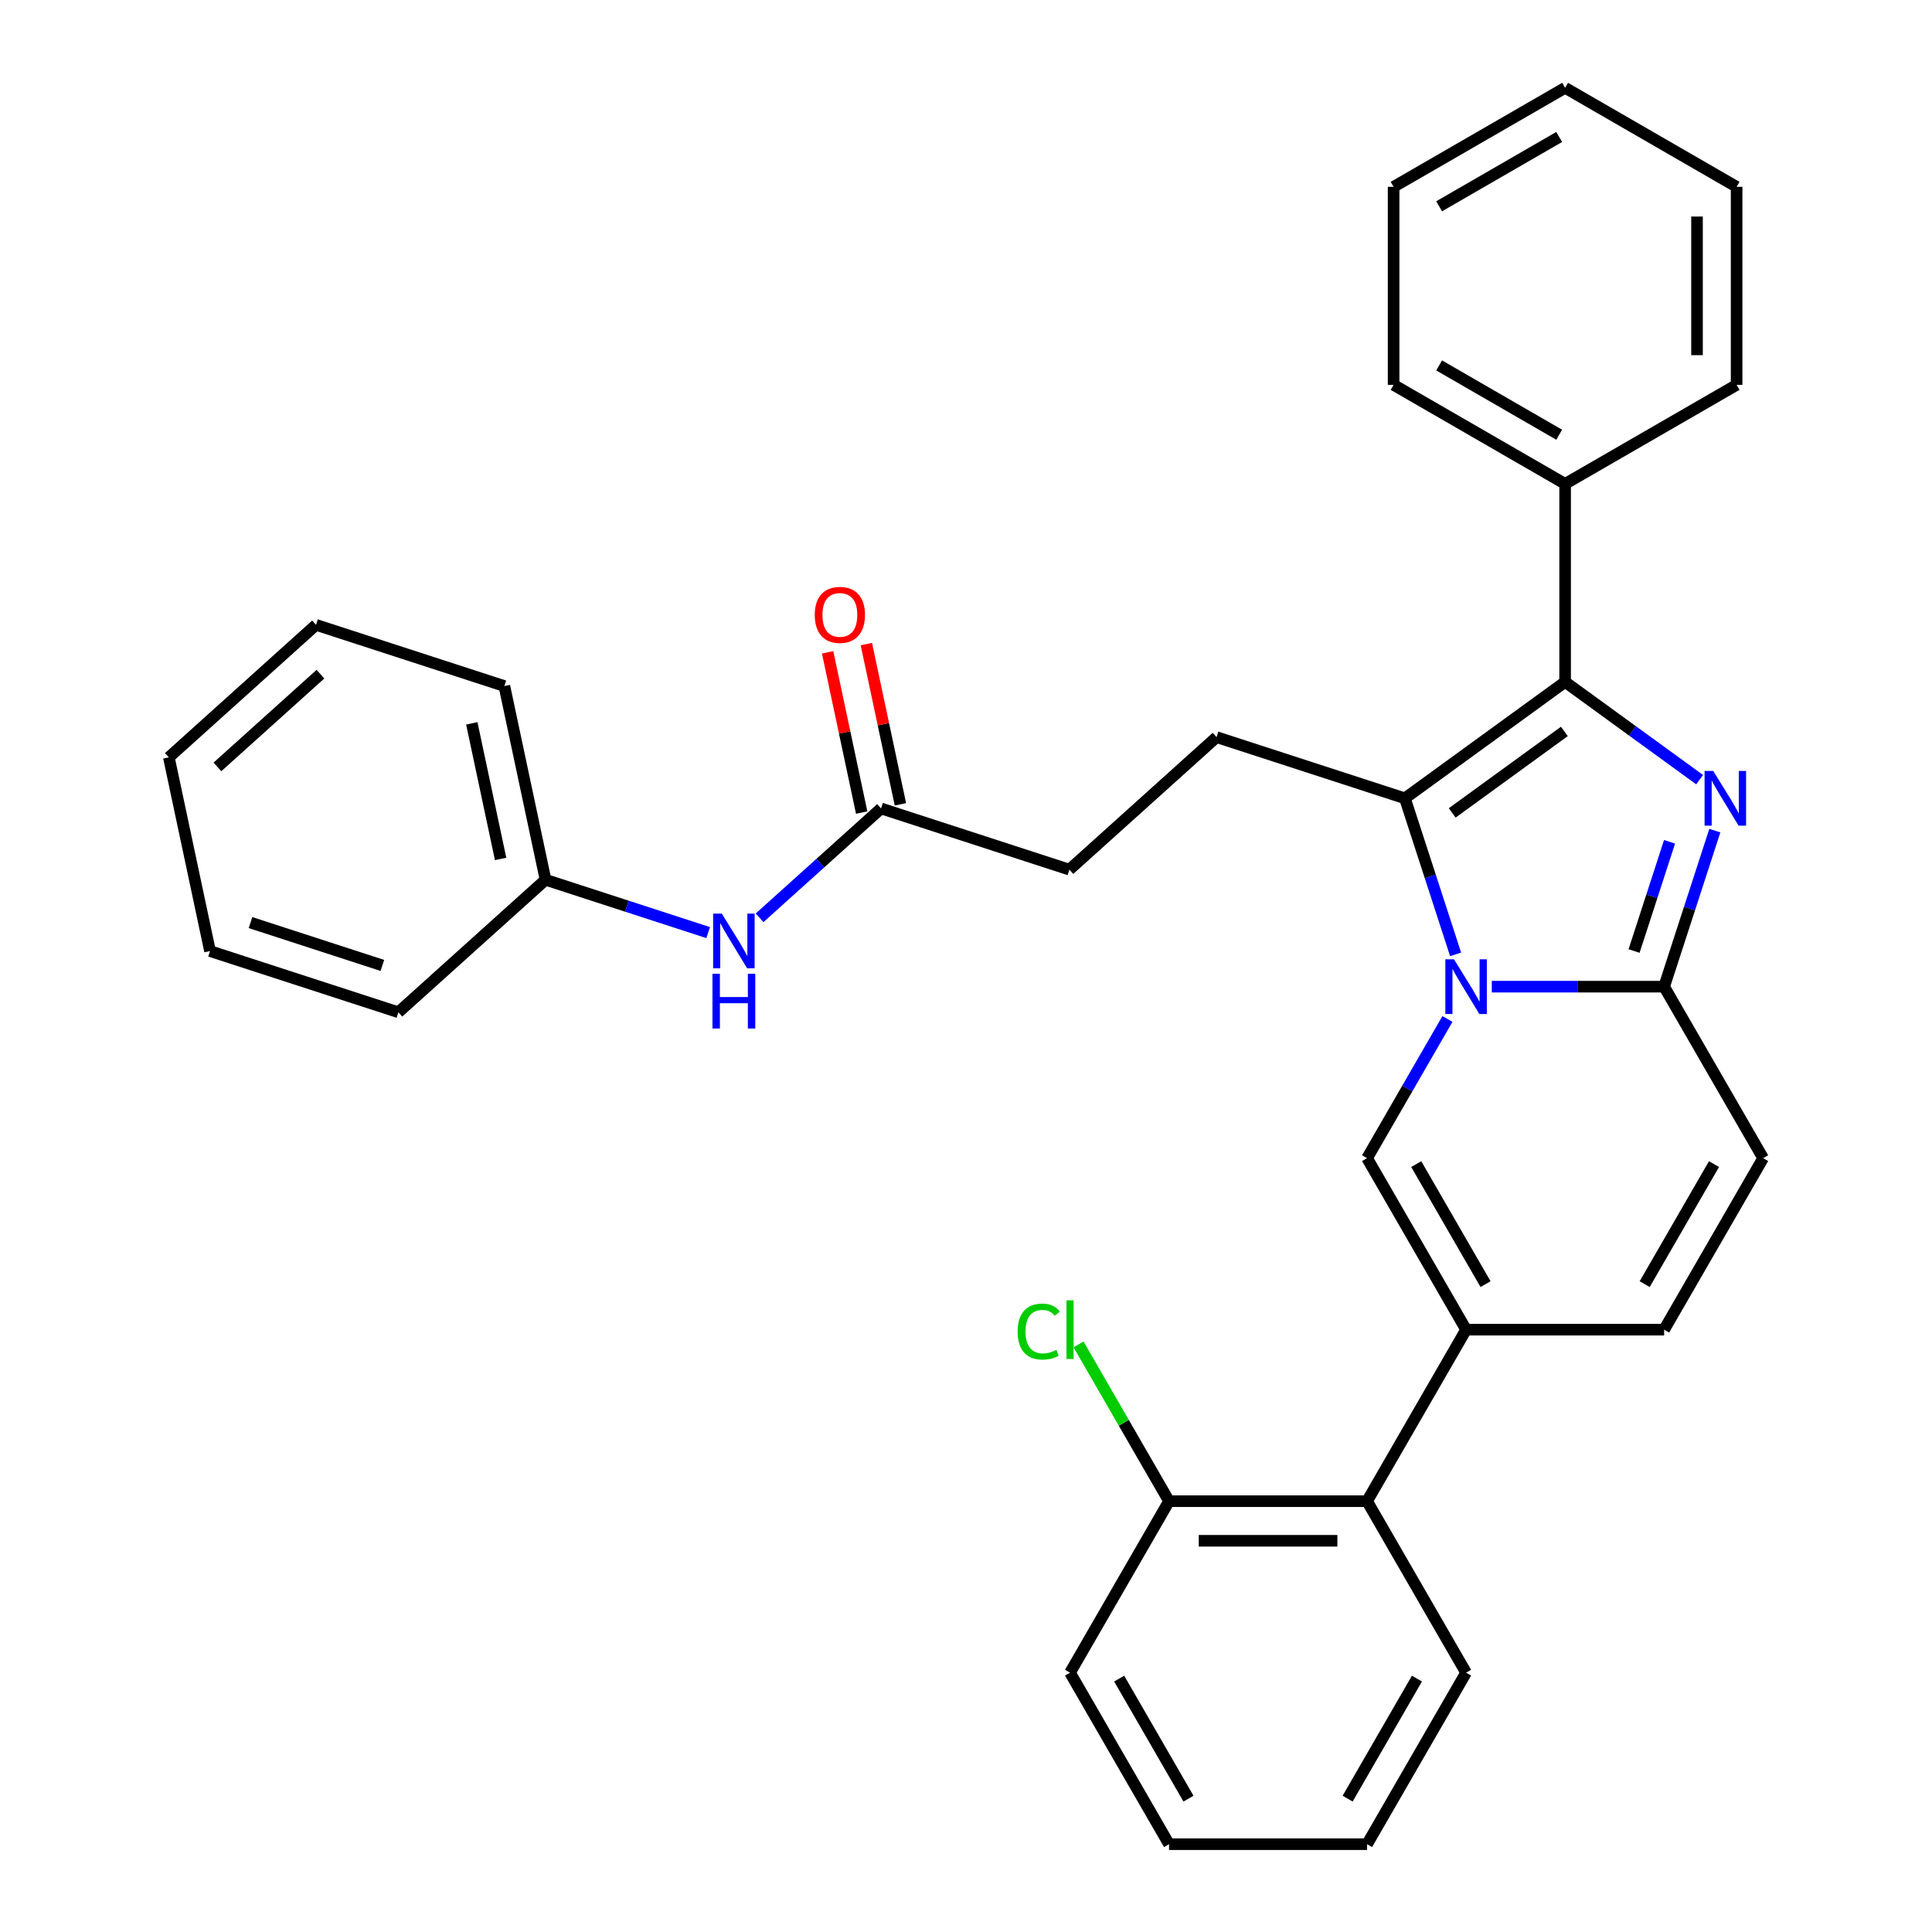 <?xml version='1.0' encoding='iso-8859-1'?>
<svg version='1.1' baseProfile='full'
              xmlns='http://www.w3.org/2000/svg'
                      xmlns:rdkit='http://www.rdkit.org/xml'
                      xmlns:xlink='http://www.w3.org/1999/xlink'
                  xml:space='preserve'
width='1000px' height='1000px' viewBox='0 0 1000 1000'>
<!-- END OF HEADER -->
<rect style='opacity:1.0;fill:#FFFFFF;stroke:none' width='1000' height='1000' x='0' y='0'> </rect>
<path class='bond-0' d='M 912.603,599.467 L 861.351,688.236' style='fill:none;fill-rule:evenodd;stroke:#000000;stroke-width:6px;stroke-linecap:butt;stroke-linejoin:miter;stroke-opacity:1' />
<path class='bond-0' d='M 887.161,602.532 L 851.285,664.671' style='fill:none;fill-rule:evenodd;stroke:#000000;stroke-width:6px;stroke-linecap:butt;stroke-linejoin:miter;stroke-opacity:1' />
<path class='bond-1' d='M 912.603,599.467 L 861.351,510.697' style='fill:none;fill-rule:evenodd;stroke:#000000;stroke-width:6px;stroke-linecap:butt;stroke-linejoin:miter;stroke-opacity:1' />
<path class='bond-2' d='M 861.351,688.236 L 758.849,688.236' style='fill:none;fill-rule:evenodd;stroke:#000000;stroke-width:6px;stroke-linecap:butt;stroke-linejoin:miter;stroke-opacity:1' />
<path class='bond-3' d='M 758.849,688.236 L 707.598,777.006' style='fill:none;fill-rule:evenodd;stroke:#000000;stroke-width:6px;stroke-linecap:butt;stroke-linejoin:miter;stroke-opacity:1' />
<path class='bond-4' d='M 758.849,688.236 L 707.598,599.467' style='fill:none;fill-rule:evenodd;stroke:#000000;stroke-width:6px;stroke-linecap:butt;stroke-linejoin:miter;stroke-opacity:1' />
<path class='bond-4' d='M 768.915,664.671 L 733.039,602.532' style='fill:none;fill-rule:evenodd;stroke:#000000;stroke-width:6px;stroke-linecap:butt;stroke-linejoin:miter;stroke-opacity:1' />
<path class='bond-5' d='M 707.598,599.467 L 728.396,563.443' style='fill:none;fill-rule:evenodd;stroke:#000000;stroke-width:6px;stroke-linecap:butt;stroke-linejoin:miter;stroke-opacity:1' />
<path class='bond-5' d='M 728.396,563.443 L 749.194,527.419' style='fill:none;fill-rule:evenodd;stroke:#0000FF;stroke-width:6px;stroke-linecap:butt;stroke-linejoin:miter;stroke-opacity:1' />
<path class='bond-6' d='M 887.593,429.934 L 874.472,470.315' style='fill:none;fill-rule:evenodd;stroke:#0000FF;stroke-width:6px;stroke-linecap:butt;stroke-linejoin:miter;stroke-opacity:1' />
<path class='bond-6' d='M 874.472,470.315 L 861.351,510.697' style='fill:none;fill-rule:evenodd;stroke:#000000;stroke-width:6px;stroke-linecap:butt;stroke-linejoin:miter;stroke-opacity:1' />
<path class='bond-6' d='M 864.159,435.713 L 854.975,463.98' style='fill:none;fill-rule:evenodd;stroke:#0000FF;stroke-width:6px;stroke-linecap:butt;stroke-linejoin:miter;stroke-opacity:1' />
<path class='bond-6' d='M 854.975,463.98 L 845.79,492.247' style='fill:none;fill-rule:evenodd;stroke:#000000;stroke-width:6px;stroke-linecap:butt;stroke-linejoin:miter;stroke-opacity:1' />
<path class='bond-7' d='M 879.724,403.546 L 844.912,378.254' style='fill:none;fill-rule:evenodd;stroke:#0000FF;stroke-width:6px;stroke-linecap:butt;stroke-linejoin:miter;stroke-opacity:1' />
<path class='bond-7' d='M 844.912,378.254 L 810.1,352.962' style='fill:none;fill-rule:evenodd;stroke:#000000;stroke-width:6px;stroke-linecap:butt;stroke-linejoin:miter;stroke-opacity:1' />
<path class='bond-8' d='M 861.351,510.697 L 816.751,510.697' style='fill:none;fill-rule:evenodd;stroke:#000000;stroke-width:6px;stroke-linecap:butt;stroke-linejoin:miter;stroke-opacity:1' />
<path class='bond-8' d='M 816.751,510.697 L 772.151,510.697' style='fill:none;fill-rule:evenodd;stroke:#0000FF;stroke-width:6px;stroke-linecap:butt;stroke-linejoin:miter;stroke-opacity:1' />
<path class='bond-9' d='M 753.415,493.974 L 740.295,453.593' style='fill:none;fill-rule:evenodd;stroke:#0000FF;stroke-width:6px;stroke-linecap:butt;stroke-linejoin:miter;stroke-opacity:1' />
<path class='bond-9' d='M 740.295,453.593 L 727.174,413.211' style='fill:none;fill-rule:evenodd;stroke:#000000;stroke-width:6px;stroke-linecap:butt;stroke-linejoin:miter;stroke-opacity:1' />
<path class='bond-10' d='M 727.174,413.211 L 810.1,352.962' style='fill:none;fill-rule:evenodd;stroke:#000000;stroke-width:6px;stroke-linecap:butt;stroke-linejoin:miter;stroke-opacity:1' />
<path class='bond-10' d='M 751.663,420.759 L 809.711,378.585' style='fill:none;fill-rule:evenodd;stroke:#000000;stroke-width:6px;stroke-linecap:butt;stroke-linejoin:miter;stroke-opacity:1' />
<path class='bond-11' d='M 727.174,413.211 L 629.688,381.536' style='fill:none;fill-rule:evenodd;stroke:#000000;stroke-width:6px;stroke-linecap:butt;stroke-linejoin:miter;stroke-opacity:1' />
<path class='bond-12' d='M 810.1,352.962 L 810.1,250.459' style='fill:none;fill-rule:evenodd;stroke:#000000;stroke-width:6px;stroke-linecap:butt;stroke-linejoin:miter;stroke-opacity:1' />
<path class='bond-13' d='M 282.369,455.361 L 261.057,355.099' style='fill:none;fill-rule:evenodd;stroke:#000000;stroke-width:6px;stroke-linecap:butt;stroke-linejoin:miter;stroke-opacity:1' />
<path class='bond-13' d='M 259.119,444.584 L 244.201,374.4' style='fill:none;fill-rule:evenodd;stroke:#000000;stroke-width:6px;stroke-linecap:butt;stroke-linejoin:miter;stroke-opacity:1' />
<path class='bond-14' d='M 282.369,455.361 L 206.195,523.949' style='fill:none;fill-rule:evenodd;stroke:#000000;stroke-width:6px;stroke-linecap:butt;stroke-linejoin:miter;stroke-opacity:1' />
<path class='bond-15' d='M 282.369,455.361 L 324.46,469.038' style='fill:none;fill-rule:evenodd;stroke:#000000;stroke-width:6px;stroke-linecap:butt;stroke-linejoin:miter;stroke-opacity:1' />
<path class='bond-15' d='M 324.46,469.038 L 366.552,482.714' style='fill:none;fill-rule:evenodd;stroke:#0000FF;stroke-width:6px;stroke-linecap:butt;stroke-linejoin:miter;stroke-opacity:1' />
<path class='bond-16' d='M 629.688,381.536 L 553.514,450.124' style='fill:none;fill-rule:evenodd;stroke:#000000;stroke-width:6px;stroke-linecap:butt;stroke-linejoin:miter;stroke-opacity:1' />
<path class='bond-17' d='M 553.514,450.124 L 456.028,418.449' style='fill:none;fill-rule:evenodd;stroke:#000000;stroke-width:6px;stroke-linecap:butt;stroke-linejoin:miter;stroke-opacity:1' />
<path class='bond-18' d='M 466.055,416.318 L 457.24,374.848' style='fill:none;fill-rule:evenodd;stroke:#000000;stroke-width:6px;stroke-linecap:butt;stroke-linejoin:miter;stroke-opacity:1' />
<path class='bond-18' d='M 457.24,374.848 L 448.425,333.378' style='fill:none;fill-rule:evenodd;stroke:#FF0000;stroke-width:6px;stroke-linecap:butt;stroke-linejoin:miter;stroke-opacity:1' />
<path class='bond-18' d='M 446.002,420.58 L 437.188,379.11' style='fill:none;fill-rule:evenodd;stroke:#000000;stroke-width:6px;stroke-linecap:butt;stroke-linejoin:miter;stroke-opacity:1' />
<path class='bond-18' d='M 437.188,379.11 L 428.373,337.64' style='fill:none;fill-rule:evenodd;stroke:#FF0000;stroke-width:6px;stroke-linecap:butt;stroke-linejoin:miter;stroke-opacity:1' />
<path class='bond-19' d='M 456.028,418.449 L 424.593,446.754' style='fill:none;fill-rule:evenodd;stroke:#000000;stroke-width:6px;stroke-linecap:butt;stroke-linejoin:miter;stroke-opacity:1' />
<path class='bond-19' d='M 424.593,446.754 L 393.157,475.059' style='fill:none;fill-rule:evenodd;stroke:#0000FF;stroke-width:6px;stroke-linecap:butt;stroke-linejoin:miter;stroke-opacity:1' />
<path class='bond-20' d='M 261.057,355.099 L 163.572,323.424' style='fill:none;fill-rule:evenodd;stroke:#000000;stroke-width:6px;stroke-linecap:butt;stroke-linejoin:miter;stroke-opacity:1' />
<path class='bond-21' d='M 206.195,523.949 L 108.709,492.274' style='fill:none;fill-rule:evenodd;stroke:#000000;stroke-width:6px;stroke-linecap:butt;stroke-linejoin:miter;stroke-opacity:1' />
<path class='bond-21' d='M 197.907,499.7 L 129.667,477.528' style='fill:none;fill-rule:evenodd;stroke:#000000;stroke-width:6px;stroke-linecap:butt;stroke-linejoin:miter;stroke-opacity:1' />
<path class='bond-22' d='M 707.598,777.006 L 605.095,777.006' style='fill:none;fill-rule:evenodd;stroke:#000000;stroke-width:6px;stroke-linecap:butt;stroke-linejoin:miter;stroke-opacity:1' />
<path class='bond-22' d='M 692.222,797.507 L 620.471,797.507' style='fill:none;fill-rule:evenodd;stroke:#000000;stroke-width:6px;stroke-linecap:butt;stroke-linejoin:miter;stroke-opacity:1' />
<path class='bond-23' d='M 707.598,777.006 L 758.849,865.776' style='fill:none;fill-rule:evenodd;stroke:#000000;stroke-width:6px;stroke-linecap:butt;stroke-linejoin:miter;stroke-opacity:1' />
<path class='bond-24' d='M 898.87,96.706 L 898.87,199.208' style='fill:none;fill-rule:evenodd;stroke:#000000;stroke-width:6px;stroke-linecap:butt;stroke-linejoin:miter;stroke-opacity:1' />
<path class='bond-24' d='M 878.369,112.081 L 878.369,183.833' style='fill:none;fill-rule:evenodd;stroke:#000000;stroke-width:6px;stroke-linecap:butt;stroke-linejoin:miter;stroke-opacity:1' />
<path class='bond-25' d='M 898.87,96.706 L 810.1,45.455' style='fill:none;fill-rule:evenodd;stroke:#000000;stroke-width:6px;stroke-linecap:butt;stroke-linejoin:miter;stroke-opacity:1' />
<path class='bond-26' d='M 810.1,45.455 L 721.33,96.706' style='fill:none;fill-rule:evenodd;stroke:#000000;stroke-width:6px;stroke-linecap:butt;stroke-linejoin:miter;stroke-opacity:1' />
<path class='bond-26' d='M 807.035,70.896 L 744.896,106.772' style='fill:none;fill-rule:evenodd;stroke:#000000;stroke-width:6px;stroke-linecap:butt;stroke-linejoin:miter;stroke-opacity:1' />
<path class='bond-27' d='M 721.33,96.706 L 721.33,199.208' style='fill:none;fill-rule:evenodd;stroke:#000000;stroke-width:6px;stroke-linecap:butt;stroke-linejoin:miter;stroke-opacity:1' />
<path class='bond-28' d='M 721.33,199.208 L 810.1,250.459' style='fill:none;fill-rule:evenodd;stroke:#000000;stroke-width:6px;stroke-linecap:butt;stroke-linejoin:miter;stroke-opacity:1' />
<path class='bond-28' d='M 744.896,189.142 L 807.035,225.018' style='fill:none;fill-rule:evenodd;stroke:#000000;stroke-width:6px;stroke-linecap:butt;stroke-linejoin:miter;stroke-opacity:1' />
<path class='bond-29' d='M 810.1,250.459 L 898.87,199.208' style='fill:none;fill-rule:evenodd;stroke:#000000;stroke-width:6px;stroke-linecap:butt;stroke-linejoin:miter;stroke-opacity:1' />
<path class='bond-30' d='M 605.095,777.006 L 581.671,736.434' style='fill:none;fill-rule:evenodd;stroke:#000000;stroke-width:6px;stroke-linecap:butt;stroke-linejoin:miter;stroke-opacity:1' />
<path class='bond-30' d='M 581.671,736.434 L 558.247,695.862' style='fill:none;fill-rule:evenodd;stroke:#00CC00;stroke-width:6px;stroke-linecap:butt;stroke-linejoin:miter;stroke-opacity:1' />
<path class='bond-31' d='M 605.095,777.006 L 553.844,865.776' style='fill:none;fill-rule:evenodd;stroke:#000000;stroke-width:6px;stroke-linecap:butt;stroke-linejoin:miter;stroke-opacity:1' />
<path class='bond-32' d='M 758.849,865.776 L 707.598,954.545' style='fill:none;fill-rule:evenodd;stroke:#000000;stroke-width:6px;stroke-linecap:butt;stroke-linejoin:miter;stroke-opacity:1' />
<path class='bond-32' d='M 733.407,868.841 L 697.531,930.98' style='fill:none;fill-rule:evenodd;stroke:#000000;stroke-width:6px;stroke-linecap:butt;stroke-linejoin:miter;stroke-opacity:1' />
<path class='bond-33' d='M 553.844,865.776 L 605.095,954.545' style='fill:none;fill-rule:evenodd;stroke:#000000;stroke-width:6px;stroke-linecap:butt;stroke-linejoin:miter;stroke-opacity:1' />
<path class='bond-33' d='M 579.286,868.841 L 615.161,930.98' style='fill:none;fill-rule:evenodd;stroke:#000000;stroke-width:6px;stroke-linecap:butt;stroke-linejoin:miter;stroke-opacity:1' />
<path class='bond-34' d='M 707.598,954.545 L 605.095,954.545' style='fill:none;fill-rule:evenodd;stroke:#000000;stroke-width:6px;stroke-linecap:butt;stroke-linejoin:miter;stroke-opacity:1' />
<path class='bond-35' d='M 163.572,323.424 L 87.397,392.011' style='fill:none;fill-rule:evenodd;stroke:#000000;stroke-width:6px;stroke-linecap:butt;stroke-linejoin:miter;stroke-opacity:1' />
<path class='bond-35' d='M 165.863,348.947 L 112.541,396.958' style='fill:none;fill-rule:evenodd;stroke:#000000;stroke-width:6px;stroke-linecap:butt;stroke-linejoin:miter;stroke-opacity:1' />
<path class='bond-36' d='M 108.709,492.274 L 87.397,392.011' style='fill:none;fill-rule:evenodd;stroke:#000000;stroke-width:6px;stroke-linecap:butt;stroke-linejoin:miter;stroke-opacity:1' />
<path  class='atom-4' d='M 886.766 399.051
L 896.046 414.051
Q 896.966 415.531, 898.446 418.211
Q 899.926 420.891, 900.006 421.051
L 900.006 399.051
L 903.766 399.051
L 903.766 427.371
L 899.886 427.371
L 889.926 410.971
Q 888.766 409.051, 887.526 406.851
Q 886.326 404.651, 885.966 403.971
L 885.966 427.371
L 882.286 427.371
L 882.286 399.051
L 886.766 399.051
' fill='#0000FF'/>
<path  class='atom-6' d='M 752.589 496.537
L 761.869 511.537
Q 762.789 513.017, 764.269 515.697
Q 765.749 518.377, 765.829 518.537
L 765.829 496.537
L 769.589 496.537
L 769.589 524.857
L 765.709 524.857
L 755.749 508.457
Q 754.589 506.537, 753.349 504.337
Q 752.149 502.137, 751.789 501.457
L 751.789 524.857
L 748.109 524.857
L 748.109 496.537
L 752.589 496.537
' fill='#0000FF'/>
<path  class='atom-13' d='M 421.717 318.266
Q 421.717 311.466, 425.077 307.666
Q 428.437 303.866, 434.717 303.866
Q 440.997 303.866, 444.357 307.666
Q 447.717 311.466, 447.717 318.266
Q 447.717 325.146, 444.317 329.066
Q 440.917 332.946, 434.717 332.946
Q 428.477 332.946, 425.077 329.066
Q 421.717 325.186, 421.717 318.266
M 434.717 329.746
Q 439.037 329.746, 441.357 326.866
Q 443.717 323.946, 443.717 318.266
Q 443.717 312.706, 441.357 309.906
Q 439.037 307.066, 434.717 307.066
Q 430.397 307.066, 428.037 309.866
Q 425.717 312.666, 425.717 318.266
Q 425.717 323.986, 428.037 326.866
Q 430.397 329.746, 434.717 329.746
' fill='#FF0000'/>
<path  class='atom-14' d='M 373.594 472.876
L 382.874 487.876
Q 383.794 489.356, 385.274 492.036
Q 386.754 494.716, 386.834 494.876
L 386.834 472.876
L 390.594 472.876
L 390.594 501.196
L 386.714 501.196
L 376.754 484.796
Q 375.594 482.876, 374.354 480.676
Q 373.154 478.476, 372.794 477.796
L 372.794 501.196
L 369.114 501.196
L 369.114 472.876
L 373.594 472.876
' fill='#0000FF'/>
<path  class='atom-14' d='M 368.774 504.028
L 372.614 504.028
L 372.614 516.068
L 387.094 516.068
L 387.094 504.028
L 390.934 504.028
L 390.934 532.348
L 387.094 532.348
L 387.094 519.268
L 372.614 519.268
L 372.614 532.348
L 368.774 532.348
L 368.774 504.028
' fill='#0000FF'/>
<path  class='atom-25' d='M 526.724 689.216
Q 526.724 682.176, 530.004 678.496
Q 533.324 674.776, 539.604 674.776
Q 545.444 674.776, 548.564 678.896
L 545.924 681.056
Q 543.644 678.056, 539.604 678.056
Q 535.324 678.056, 533.044 680.936
Q 530.804 683.776, 530.804 689.216
Q 530.804 694.816, 533.124 697.696
Q 535.484 700.576, 540.044 700.576
Q 543.164 700.576, 546.804 698.696
L 547.924 701.696
Q 546.444 702.656, 544.204 703.216
Q 541.964 703.776, 539.484 703.776
Q 533.324 703.776, 530.004 700.016
Q 526.724 696.256, 526.724 689.216
' fill='#00CC00'/>
<path  class='atom-25' d='M 552.004 673.056
L 555.684 673.056
L 555.684 703.416
L 552.004 703.416
L 552.004 673.056
' fill='#00CC00'/>
</svg>

